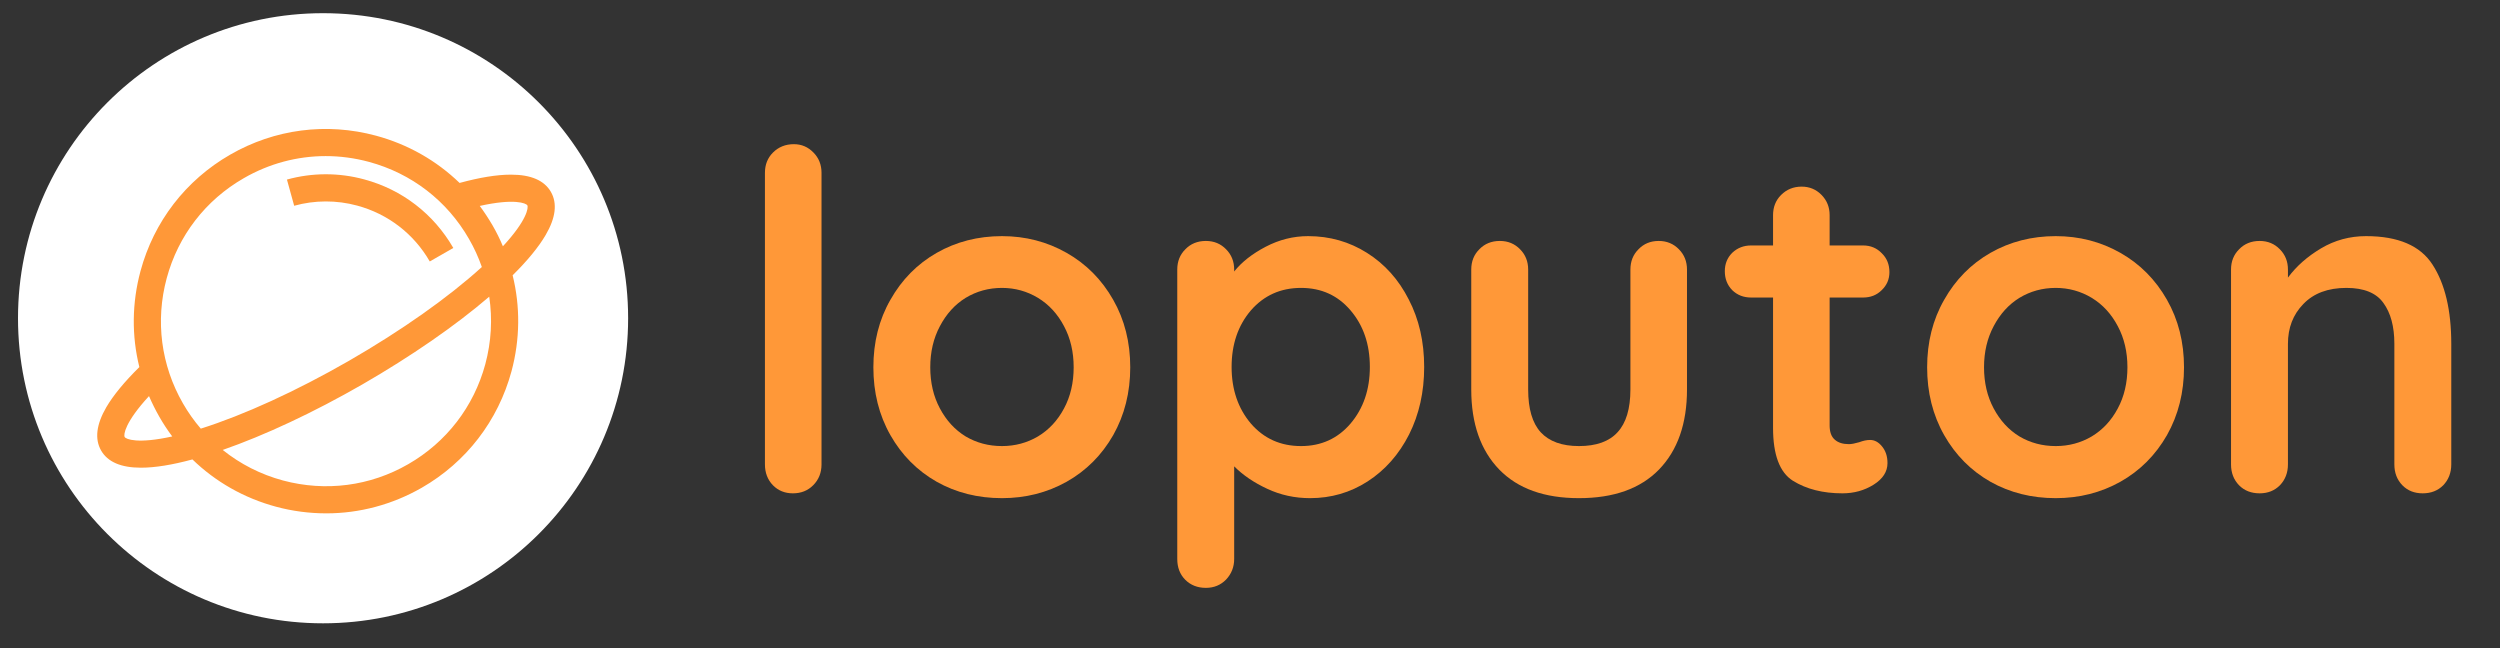 <svg xmlns="http://www.w3.org/2000/svg" xmlns:xlink="http://www.w3.org/1999/xlink" width="162" viewBox="0 0 121.5 31.5" height="42" preserveAspectRatio="xMidYMid meet"><rect x="0" y="0" width="121.5" height="31.5" fill="#333333" stroke="none"/><defs><g></g><clipPath id="e5a9b06045"><path d="M 0.875 0.641 L 30.527 0.641 L 30.527 30.293 L 0.875 30.293 Z M 0.875 0.641 " clip-rule="nonzero"></path></clipPath><clipPath id="c33e29b171"><path d="M 4.723 6 L 26.961 6 L 26.961 25 L 4.723 25 Z M 4.723 6 " clip-rule="nonzero"></path></clipPath></defs><g clip-path="url(#e5a9b06045)"><path fill="#ffffff" d="M 15.699 0.641 C 7.512 0.641 0.875 7.277 0.875 15.465 C 0.875 23.656 7.512 30.293 15.699 30.293 C 23.891 30.293 30.527 23.656 30.527 15.465 C 30.527 7.277 23.891 0.641 15.699 0.641 " fill-opacity="1" fill-rule="nonzero"></path></g><path fill="#ff9838" d="M 17.703 8.719 C 16.469 8.383 15.168 8.387 13.945 8.727 L 14.297 10 C 15.293 9.723 16.352 9.719 17.359 9.992 C 18.859 10.398 20.113 11.363 20.887 12.707 L 22.031 12.051 C 21.078 10.398 19.543 9.215 17.703 8.719 Z M 17.703 8.719 " fill-opacity="1" fill-rule="nonzero"></path><g clip-path="url(#c33e29b171)"><path fill="#ff9838" d="M 26.516 11.426 C 27.008 10.59 27.094 9.883 26.773 9.324 C 26.453 8.77 25.805 8.488 24.84 8.488 C 24.832 8.488 24.828 8.488 24.82 8.488 C 24.148 8.488 23.312 8.625 22.336 8.891 C 21.211 7.805 19.824 7.012 18.273 6.594 C 15.867 5.945 13.352 6.27 11.188 7.516 C 9.027 8.758 7.477 10.77 6.828 13.176 C 6.41 14.727 6.395 16.324 6.773 17.84 C 6.047 18.555 5.508 19.211 5.168 19.789 C 4.68 20.629 4.594 21.336 4.914 21.895 C 5.23 22.449 5.883 22.73 6.844 22.73 C 6.852 22.73 6.855 22.73 6.859 22.73 C 7.531 22.73 8.371 22.594 9.352 22.328 C 10.473 23.414 11.859 24.207 13.41 24.625 C 14.219 24.844 15.043 24.949 15.859 24.949 C 17.469 24.949 19.062 24.527 20.5 23.703 C 22.66 22.461 24.207 20.449 24.859 18.043 C 25.277 16.488 25.289 14.895 24.914 13.379 C 25.637 12.664 26.176 12.008 26.516 11.426 Z M 6.059 21.238 C 5.996 21.133 6.07 20.52 7.242 19.25 C 7.391 19.594 7.559 19.934 7.75 20.266 C 7.938 20.594 8.145 20.91 8.371 21.211 C 6.684 21.586 6.117 21.344 6.059 21.238 Z M 8.891 19.605 C 7.824 17.75 7.543 15.59 8.102 13.52 C 8.66 11.453 9.988 9.727 11.848 8.66 C 13.078 7.949 14.445 7.586 15.828 7.586 C 16.531 7.586 17.238 7.68 17.93 7.867 C 20 8.426 21.727 9.754 22.793 11.613 C 23.047 12.051 23.254 12.508 23.418 12.977 C 21.785 14.461 19.508 16.066 16.953 17.539 C 14.395 19.008 11.859 20.168 9.758 20.832 C 9.434 20.453 9.145 20.047 8.891 19.605 Z M 23.586 17.699 C 23.027 19.766 21.695 21.492 19.84 22.559 C 17.984 23.629 15.824 23.906 13.754 23.352 C 12.668 23.059 11.676 22.551 10.824 21.867 C 12.875 21.152 15.238 20.047 17.609 18.684 C 19.98 17.316 22.129 15.832 23.777 14.418 C 23.938 15.5 23.879 16.609 23.586 17.699 Z M 24.441 11.969 C 24.297 11.621 24.129 11.285 23.938 10.953 C 23.746 10.625 23.539 10.309 23.316 10.008 C 25 9.633 25.566 9.875 25.629 9.98 C 25.688 10.086 25.617 10.699 24.441 11.969 Z M 24.441 11.969 " fill-opacity="1" fill-rule="nonzero"></path></g><g fill="#ff9838" fill-opacity="1"><g transform="translate(35.457, 23.976)"><g><path d="M 4.469 -1.406 C 4.469 -1 4.332 -0.66 4.062 -0.391 C 3.801 -0.129 3.473 0 3.078 0 C 2.691 0 2.367 -0.129 2.109 -0.391 C 1.848 -0.66 1.719 -1 1.719 -1.406 L 1.719 -15.578 C 1.719 -15.973 1.848 -16.301 2.109 -16.562 C 2.379 -16.832 2.719 -16.969 3.125 -16.969 C 3.5 -16.969 3.816 -16.832 4.078 -16.562 C 4.336 -16.301 4.469 -15.973 4.469 -15.578 Z M 4.469 -1.406 "></path></g></g></g><g fill="#ff9838" fill-opacity="1"><g transform="translate(41.649, 23.976)"><g><path d="M 13.281 -6.125 C 13.281 -4.906 13.004 -3.805 12.453 -2.828 C 11.898 -1.859 11.145 -1.102 10.188 -0.562 C 9.238 -0.031 8.191 0.234 7.047 0.234 C 5.879 0.234 4.82 -0.031 3.875 -0.562 C 2.926 -1.102 2.176 -1.859 1.625 -2.828 C 1.07 -3.805 0.797 -4.906 0.797 -6.125 C 0.797 -7.344 1.07 -8.438 1.625 -9.406 C 2.176 -10.383 2.926 -11.145 3.875 -11.688 C 4.82 -12.227 5.879 -12.5 7.047 -12.5 C 8.191 -12.5 9.238 -12.227 10.188 -11.688 C 11.145 -11.145 11.898 -10.383 12.453 -9.406 C 13.004 -8.438 13.281 -7.344 13.281 -6.125 Z M 10.531 -6.125 C 10.531 -6.875 10.375 -7.539 10.062 -8.125 C 9.75 -8.719 9.328 -9.176 8.797 -9.5 C 8.266 -9.82 7.68 -9.984 7.047 -9.984 C 6.398 -9.984 5.812 -9.82 5.281 -9.5 C 4.758 -9.176 4.344 -8.719 4.031 -8.125 C 3.719 -7.539 3.562 -6.875 3.562 -6.125 C 3.562 -5.375 3.719 -4.707 4.031 -4.125 C 4.344 -3.539 4.758 -3.086 5.281 -2.766 C 5.812 -2.453 6.398 -2.297 7.047 -2.297 C 7.68 -2.297 8.266 -2.453 8.797 -2.766 C 9.328 -3.086 9.75 -3.539 10.062 -4.125 C 10.375 -4.707 10.531 -5.375 10.531 -6.125 Z M 10.531 -6.125 "></path></g></g></g><g fill="#ff9838" fill-opacity="1"><g transform="translate(55.731, 23.976)"><g><path d="M 7.844 -12.5 C 8.895 -12.5 9.848 -12.227 10.703 -11.688 C 11.566 -11.145 12.242 -10.391 12.734 -9.422 C 13.234 -8.461 13.484 -7.367 13.484 -6.141 C 13.484 -4.922 13.238 -3.828 12.75 -2.859 C 12.258 -1.891 11.586 -1.129 10.734 -0.578 C 9.891 -0.035 8.957 0.234 7.938 0.234 C 7.195 0.234 6.504 0.082 5.859 -0.219 C 5.211 -0.52 4.676 -0.883 4.25 -1.312 L 4.25 3.188 C 4.25 3.582 4.117 3.914 3.859 4.188 C 3.598 4.457 3.27 4.594 2.875 4.594 C 2.469 4.594 2.133 4.461 1.875 4.203 C 1.613 3.941 1.484 3.602 1.484 3.188 L 1.484 -10.875 C 1.484 -11.27 1.613 -11.598 1.875 -11.859 C 2.133 -12.129 2.469 -12.266 2.875 -12.266 C 3.27 -12.266 3.598 -12.129 3.859 -11.859 C 4.117 -11.598 4.25 -11.27 4.25 -10.875 L 4.25 -10.781 C 4.613 -11.238 5.125 -11.641 5.781 -11.984 C 6.438 -12.328 7.125 -12.5 7.844 -12.5 Z M 7.5 -2.297 C 8.477 -2.297 9.281 -2.66 9.906 -3.391 C 10.531 -4.129 10.844 -5.047 10.844 -6.141 C 10.844 -7.242 10.531 -8.16 9.906 -8.891 C 9.289 -9.617 8.488 -9.984 7.5 -9.984 C 6.508 -9.984 5.695 -9.617 5.062 -8.891 C 4.438 -8.16 4.125 -7.242 4.125 -6.141 C 4.125 -5.047 4.438 -4.129 5.062 -3.391 C 5.695 -2.66 6.508 -2.297 7.5 -2.297 Z M 7.5 -2.297 "></path></g></g></g><g fill="#ff9838" fill-opacity="1"><g transform="translate(70.019, 23.976)"><g><path d="M 10.594 -12.266 C 10.988 -12.266 11.316 -12.129 11.578 -11.859 C 11.836 -11.598 11.969 -11.27 11.969 -10.875 L 11.969 -5.047 C 11.969 -3.391 11.516 -2.094 10.609 -1.156 C 9.703 -0.227 8.406 0.234 6.719 0.234 C 5.039 0.234 3.75 -0.227 2.844 -1.156 C 1.938 -2.094 1.484 -3.391 1.484 -5.047 L 1.484 -10.875 C 1.484 -11.27 1.613 -11.598 1.875 -11.859 C 2.133 -12.129 2.469 -12.266 2.875 -12.266 C 3.27 -12.266 3.598 -12.129 3.859 -11.859 C 4.117 -11.598 4.25 -11.27 4.25 -10.875 L 4.25 -5.047 C 4.25 -4.109 4.453 -3.414 4.859 -2.969 C 5.273 -2.52 5.895 -2.297 6.719 -2.297 C 7.562 -2.297 8.188 -2.52 8.594 -2.969 C 9.008 -3.414 9.219 -4.109 9.219 -5.047 L 9.219 -10.875 C 9.219 -11.27 9.348 -11.598 9.609 -11.859 C 9.867 -12.129 10.195 -12.266 10.594 -12.266 Z M 10.594 -12.266 "></path></g></g></g><g fill="#ff9838" fill-opacity="1"><g transform="translate(83.482, 23.976)"><g><path d="M 7.406 -2.594 C 7.625 -2.594 7.816 -2.488 7.984 -2.281 C 8.16 -2.07 8.25 -1.801 8.25 -1.469 C 8.25 -1.051 8.023 -0.703 7.578 -0.422 C 7.129 -0.141 6.625 0 6.062 0 C 5.113 0 4.312 -0.203 3.656 -0.609 C 3.008 -1.016 2.688 -1.875 2.688 -3.188 L 2.688 -9.516 L 1.625 -9.516 C 1.258 -9.516 0.953 -9.633 0.703 -9.875 C 0.461 -10.125 0.344 -10.43 0.344 -10.797 C 0.344 -11.148 0.461 -11.445 0.703 -11.688 C 0.953 -11.926 1.258 -12.047 1.625 -12.047 L 2.688 -12.047 L 2.688 -13.516 C 2.688 -13.91 2.816 -14.238 3.078 -14.5 C 3.348 -14.77 3.68 -14.906 4.078 -14.906 C 4.461 -14.906 4.785 -14.77 5.047 -14.5 C 5.305 -14.238 5.438 -13.91 5.438 -13.516 L 5.438 -12.047 L 7.062 -12.047 C 7.426 -12.047 7.727 -11.922 7.969 -11.672 C 8.219 -11.43 8.344 -11.125 8.344 -10.75 C 8.344 -10.406 8.219 -10.113 7.969 -9.875 C 7.727 -9.633 7.426 -9.516 7.062 -9.516 L 5.438 -9.516 L 5.438 -3.297 C 5.438 -2.984 5.52 -2.754 5.688 -2.609 C 5.852 -2.461 6.082 -2.391 6.375 -2.391 C 6.5 -2.391 6.664 -2.422 6.875 -2.484 C 7.062 -2.555 7.238 -2.594 7.406 -2.594 Z M 7.406 -2.594 "></path></g></g></g><g fill="#ff9838" fill-opacity="1"><g transform="translate(92.862, 23.976)"><g><path d="M 13.281 -6.125 C 13.281 -4.906 13.004 -3.805 12.453 -2.828 C 11.898 -1.859 11.145 -1.102 10.188 -0.562 C 9.238 -0.031 8.191 0.234 7.047 0.234 C 5.879 0.234 4.82 -0.031 3.875 -0.562 C 2.926 -1.102 2.176 -1.859 1.625 -2.828 C 1.07 -3.805 0.797 -4.906 0.797 -6.125 C 0.797 -7.344 1.07 -8.438 1.625 -9.406 C 2.176 -10.383 2.926 -11.145 3.875 -11.688 C 4.82 -12.227 5.879 -12.5 7.047 -12.5 C 8.191 -12.5 9.238 -12.227 10.188 -11.688 C 11.145 -11.145 11.898 -10.383 12.453 -9.406 C 13.004 -8.438 13.281 -7.344 13.281 -6.125 Z M 10.531 -6.125 C 10.531 -6.875 10.375 -7.539 10.062 -8.125 C 9.75 -8.719 9.328 -9.176 8.797 -9.5 C 8.266 -9.82 7.68 -9.984 7.047 -9.984 C 6.398 -9.984 5.812 -9.82 5.281 -9.5 C 4.758 -9.176 4.344 -8.719 4.031 -8.125 C 3.719 -7.539 3.562 -6.875 3.562 -6.125 C 3.562 -5.375 3.719 -4.707 4.031 -4.125 C 4.344 -3.539 4.758 -3.086 5.281 -2.766 C 5.812 -2.453 6.398 -2.297 7.047 -2.297 C 7.68 -2.297 8.266 -2.453 8.797 -2.766 C 9.328 -3.086 9.75 -3.539 10.062 -4.125 C 10.375 -4.707 10.531 -5.375 10.531 -6.125 Z M 10.531 -6.125 "></path></g></g></g><g fill="#ff9838" fill-opacity="1"><g transform="translate(106.944, 23.976)"><g><path d="M 8.047 -12.5 C 9.609 -12.5 10.688 -12.035 11.281 -11.109 C 11.883 -10.18 12.188 -8.898 12.188 -7.266 L 12.188 -1.406 C 12.188 -1 12.055 -0.66 11.797 -0.391 C 11.535 -0.129 11.203 0 10.797 0 C 10.398 0 10.07 -0.129 9.812 -0.391 C 9.551 -0.66 9.422 -1 9.422 -1.406 L 9.422 -7.266 C 9.422 -8.109 9.242 -8.77 8.891 -9.25 C 8.547 -9.738 7.945 -9.984 7.094 -9.984 C 6.195 -9.984 5.5 -9.723 5 -9.203 C 4.5 -8.691 4.25 -8.047 4.25 -7.266 L 4.25 -1.406 C 4.25 -1 4.117 -0.66 3.859 -0.391 C 3.598 -0.129 3.27 0 2.875 0 C 2.469 0 2.133 -0.129 1.875 -0.391 C 1.613 -0.66 1.484 -1 1.484 -1.406 L 1.484 -10.875 C 1.484 -11.27 1.613 -11.598 1.875 -11.859 C 2.133 -12.129 2.469 -12.266 2.875 -12.266 C 3.27 -12.266 3.598 -12.129 3.859 -11.859 C 4.117 -11.598 4.25 -11.27 4.25 -10.875 L 4.25 -10.484 C 4.656 -11.035 5.191 -11.508 5.859 -11.906 C 6.523 -12.301 7.254 -12.5 8.047 -12.5 Z M 8.047 -12.5 "></path></g></g></g></svg>